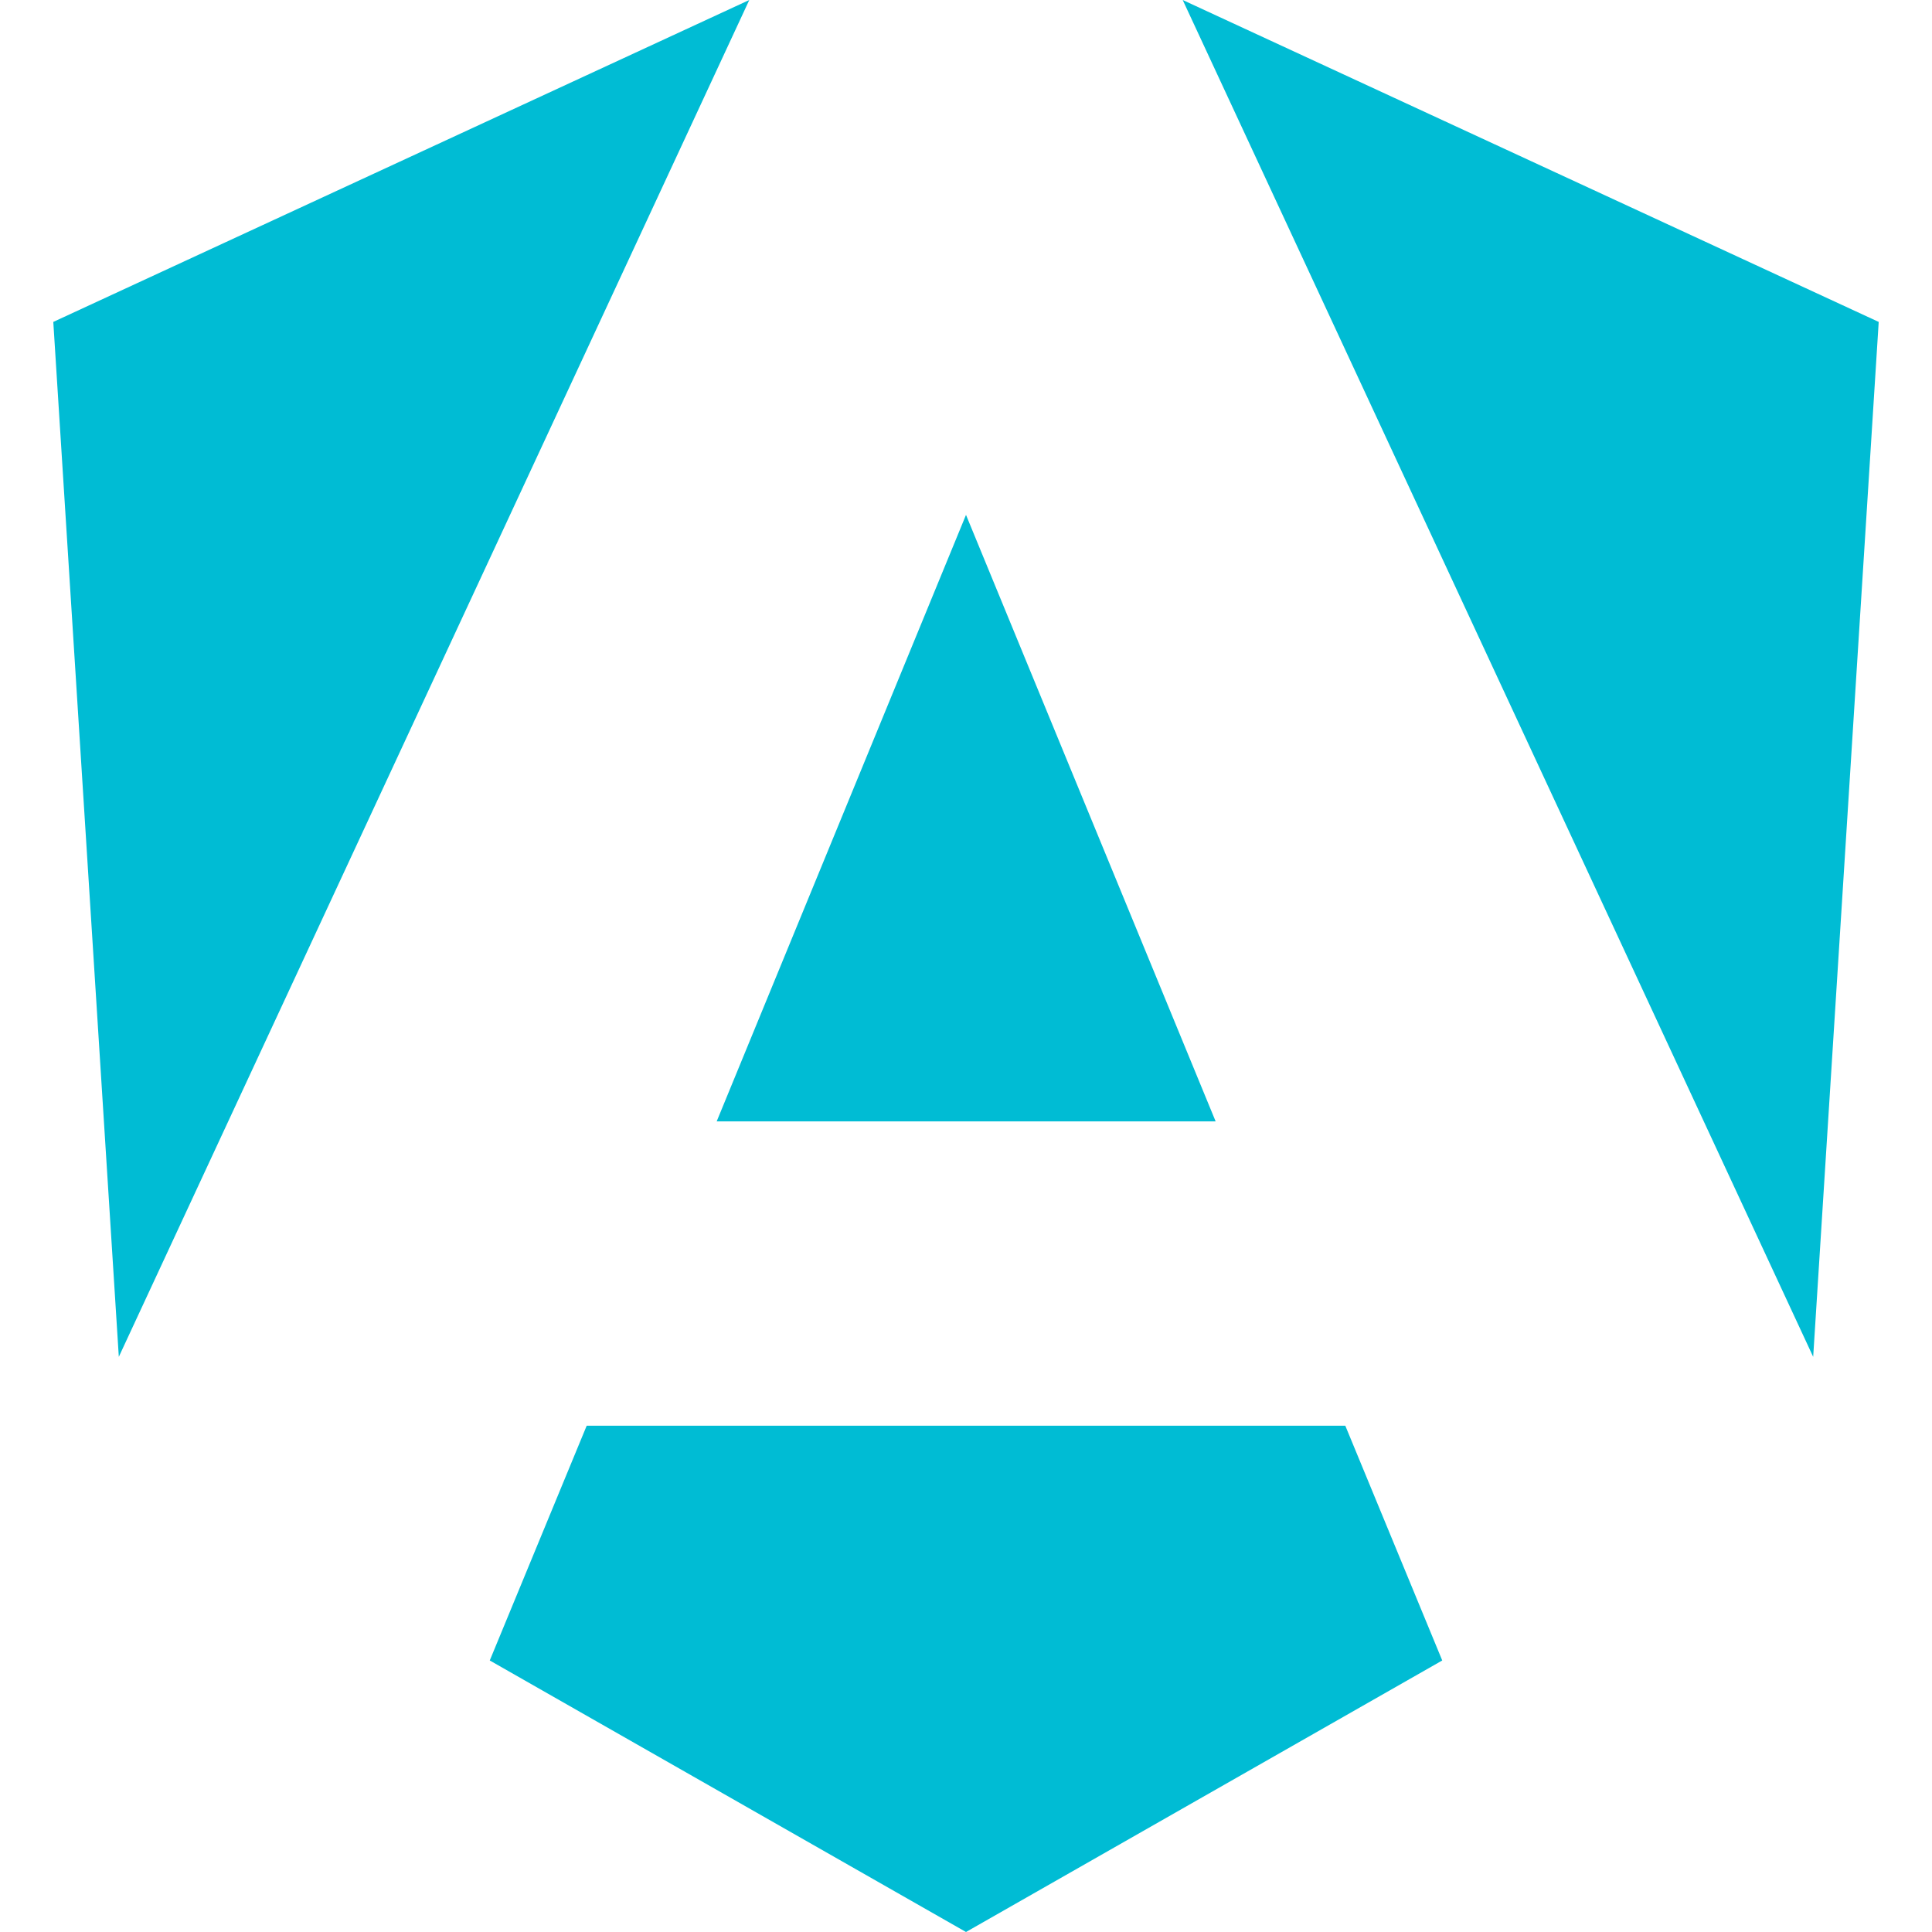 <svg role="img" viewBox="0 0 24 24" xmlns="http://www.w3.org/2000/svg" id="Angular--Streamline-Simple-Icons" height="24" width="24">
  <desc>
    Angular Streamline Icon: https://streamlinehq.com
  </desc>
  <title>Angular</title>
  <path d="M16.712 17.711H7.288l-1.204 2.916L12 24l5.916 -3.373 -1.204 -2.916ZM14.692 0l7.832 16.855 0.814 -12.856L14.692 0ZM9.308 0 0.662 3.999l0.814 12.856L9.308 0Zm-0.405 13.93h6.198L12 6.396 8.903 13.93Z" fill="#00bcd4" stroke-width="1"></path>
</svg>